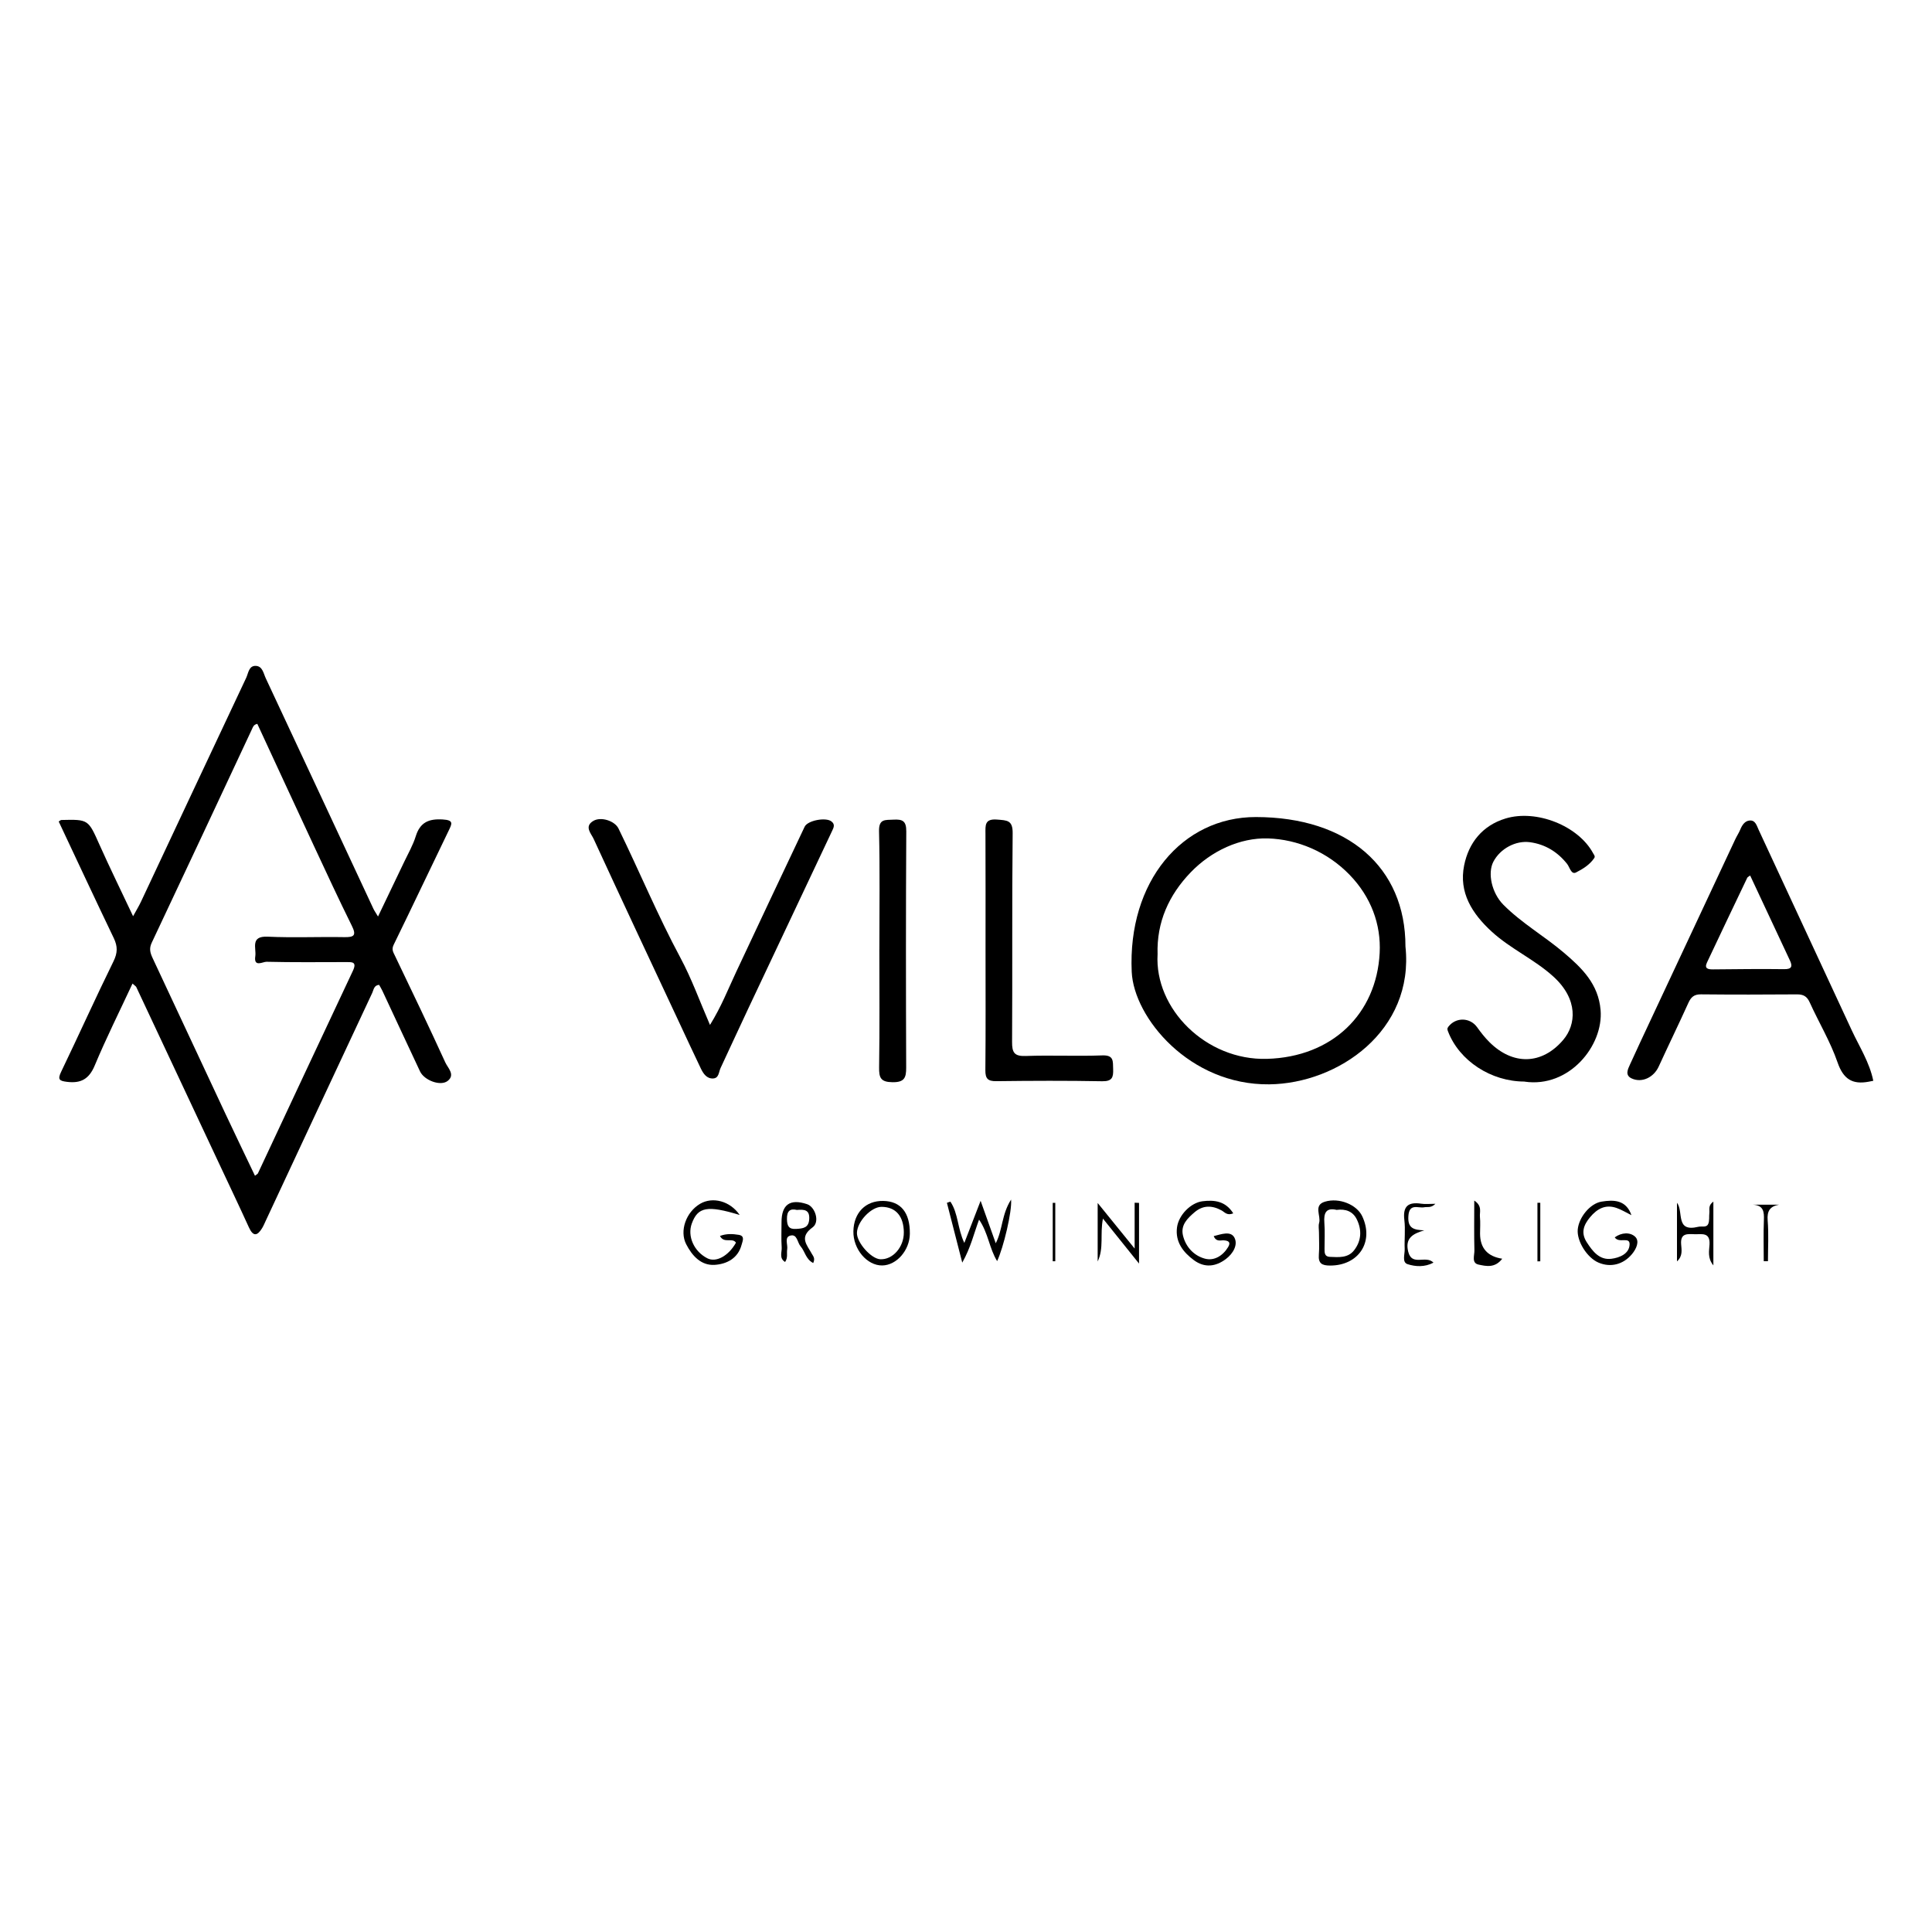 <?xml version="1.0" encoding="UTF-8"?>
<svg xmlns="http://www.w3.org/2000/svg" id="Layer_1" data-name="Layer 1" viewBox="0 0 800 800">
  <path d="m54.87,407.27c-5.44,11.68-10.93,22.64-15.64,33.92-2.35,5.63-5.74,7.49-11.48,6.78-3.14-.38-3.99-.93-2.43-4.17,7.32-15.2,14.23-30.6,21.68-45.74,1.73-3.52,1.74-6.2.12-9.59-7.71-16.05-15.22-32.19-22.81-48.3.51-.31.8-.63,1.09-.63,11.27-.28,11.13-.21,15.8,10.25,4.29,9.6,8.93,19.04,13.91,29.6,1.41-2.57,2.44-4.25,3.27-6.02,14.52-30.9,29-61.83,43.57-92.71.91-1.92,1.06-5.09,4.03-4.93,2.74.15,3.13,3.13,4.06,5.11,14.89,31.79,29.71,63.61,44.56,95.42.38.82.92,1.56,1.93,3.25,3.87-8.07,7.4-15.39,10.89-22.74,1.65-3.46,3.6-6.85,4.73-10.48,1.79-5.77,5.35-7.32,11.16-6.97,4.67.28,3.88,1.74,2.44,4.7-7.61,15.7-15.05,31.48-22.72,47.15-.97,1.98-.24,3.02.53,4.63,7.06,14.68,14.09,29.38,20.86,44.19,1.03,2.25,4.18,5.04.97,7.58-2.96,2.34-9.7-.2-11.46-3.92-5.23-11.11-10.39-22.25-15.59-33.37-.4-.86-.91-1.67-1.36-2.48-2.18.19-2.25,2.07-2.83,3.31-14.73,31.44-29.41,62.9-44.1,94.36-.49,1.04-.93,2.12-1.52,3.09-1.99,3.26-3.7,3.54-5.46-.32-4.05-8.9-8.27-17.73-12.42-26.59-11.4-24.31-22.8-48.63-34.22-72.93-.15-.32-.54-.52-1.57-1.45Zm50.7,79.58c.72-.57,1.11-.73,1.24-1.01,13.1-27.95,26.15-55.92,39.31-83.84,1.82-3.87-.44-3.63-2.97-3.62-10.95.02-21.89.13-32.83-.13-1.46-.03-5.32,2.43-4.61-2.29.5-3.33-2.22-8.45,5.15-8.1,10.54.49,21.12,0,31.68.19,4.03.07,5.16-.66,3.14-4.72-5.44-10.97-10.58-22.1-15.76-33.2-7.84-16.81-15.61-33.66-23.37-50.4-1.56.33-1.81,1.32-2.2,2.17-13.82,29.51-27.61,59.04-41.54,88.5-1.18,2.49-.55,4.33.45,6.46,10,21.35,19.96,42.73,29.97,64.08,4.04,8.62,8.19,17.18,12.34,25.9Z"></path>
  <path d="m581.97,391.91c3.71,34.87-27.86,56.77-56.39,57.09-33.02.37-56.1-27.62-56.96-46.59-1.69-37.32,20.88-64.13,51.44-64.09,38.02.05,61.94,20.76,61.91,53.59Zm-102.64,3.22c-1.33,22.55,20.02,44.04,45.29,43.32,27.14-.77,45.35-18.7,46.67-43.81.63-11.97-3.66-23.31-12.4-32.35-9.28-9.61-21.69-14.75-33.89-15.12-11.48-.34-23.37,5.11-31.99,14.08-8.98,9.34-14.11,20.58-13.68,33.88Z"></path>
  <path d="m775.69,447.53c-.8.16-1.35.28-1.91.38-6.74,1.26-10.49-1.05-12.89-8-2.97-8.59-7.76-16.54-11.54-24.87-1.14-2.51-2.64-3.31-5.27-3.29-13.26.1-26.52.12-39.78-.01-2.78-.03-4.08,1.12-5.16,3.5-4.01,8.85-8.27,17.58-12.31,26.41-2.04,4.46-6.95,6.9-11.23,4.89-2.83-1.33-1.54-3.81-.63-5.81,2.75-6.07,5.59-12.1,8.42-18.14,11.71-25.02,23.42-50.03,35.14-75.04.64-1.37,1.5-2.65,2.08-4.05.77-1.88,1.92-3.61,3.93-3.75,2.36-.17,2.9,2.2,3.68,3.86,12.88,27.67,25.69,55.36,38.56,83.04,3.18,6.83,7.35,13.25,8.91,20.88Zm-50.99-85c-.63.48-1.06.64-1.2.94-5.58,11.68-11.17,23.37-16.68,35.09-1.19,2.54.46,2.86,2.51,2.84,9.79-.08,19.59-.23,29.38-.09,3.21.05,3.62-1.11,2.46-3.6-5.46-11.71-10.95-23.4-16.47-35.18Z"></path>
  <path d="m294,424.38c4.63-7.44,7.45-14.7,10.75-21.74,9.43-20.13,18.92-40.23,28.44-60.32,1.23-2.6,8.7-3.99,11.05-2.22,1.66,1.25.98,2.57.29,4.02-11.55,24.43-23.08,48.86-34.6,73.31-3.89,8.27-7.71,16.57-11.57,24.85-.76,1.64-.65,4.18-3.09,4.29-2.62.12-4.03-1.98-5.04-4.07-3.14-6.52-6.16-13.09-9.23-19.64-11.78-25.17-23.61-50.32-35.22-75.56-.98-2.13-4.03-5.11-.03-7.42,3.12-1.8,8.8.01,10.35,3.18,8.69,17.79,16.28,36.1,25.67,53.58,4.65,8.66,7.99,18.02,12.21,27.74Z"></path>
  <path d="m631.29,447.85c-13.9,0-27.02-8.59-31.68-20.72-.29-.75-.46-1.25.14-2.01,3.12-4,8.96-3.86,11.89.23,1.54,2.16,3.2,4.28,5.08,6.15,9.68,9.67,21.73,9.49,30.58-.91,5.33-6.26,6.29-16.73-4-26.14-7.84-7.17-17.75-11.48-25.6-18.67-8.12-7.44-13.71-16.2-11.43-27.45,1.88-9.29,7.5-16.48,17.15-19.41,12.81-3.89,30.13,3.05,36.24,14.36.36.66.99,1.28.47,2.05-1.87,2.77-4.78,4.53-7.54,5.94-2.01,1.02-2.59-2.18-3.71-3.58-3.95-4.95-8.99-8.05-15.27-8.94-5.97-.84-12.42,2.66-15.24,8.07-2.47,4.73-.68,12.94,4.13,17.8,7.56,7.62,16.95,12.97,25.08,19.88,7.48,6.36,14.28,12.93,15.19,23.75,1.24,14.71-13,32.36-31.49,29.63Z"></path>
  <path d="m408.09,393.01c0-15.93.04-31.87-.03-47.8-.02-3.47-.38-6.28,4.87-5.84,4.07.34,6.45.21,6.39,5.65-.31,28.79-.06,57.59-.24,86.39-.03,4.35.86,6.02,5.62,5.85,10.55-.38,21.14.16,31.69-.24,4.9-.19,4.42,2.4,4.54,5.62.12,3.43-.36,5.15-4.55,5.08-14.6-.27-29.2-.21-43.8-.03-3.56.04-4.59-1.04-4.56-4.57.16-16.7.07-33.4.07-50.1Z"></path>
  <path d="m364.13,393.09c0-16.3.24-32.61-.14-48.9-.12-5.25,2.61-4.6,5.96-4.79,3.72-.21,5.35.49,5.32,4.84-.19,32.6-.16,65.2-.04,97.8.02,4.21-.72,6.14-5.66,6.08-4.87-.06-5.62-1.81-5.55-6.13.25-16.3.1-32.6.1-48.9Z"></path>
  <path d="m418.67,496.71c.43,4.97-3.15,19.89-5.78,25.49-3.24-5.22-3.64-11.59-7.48-17.18-2.21,5.95-3.42,11.5-6.96,17.81-2.34-9.12-4.34-16.95-6.35-24.77.48-.16.95-.33,1.43-.49,3.3,4.86,2.94,11.21,5.78,17.1,2.23-5.76,4.19-10.85,6.74-17.44,2.36,6.63,4.19,11.76,6.27,17.58,2.9-5.66,2.42-12,6.36-18.1Z"></path>
  <path d="m546.16,510.39c0-1.34-.3-2.76.06-3.99.85-2.95-2.47-7.34,2.37-8.8,6.01-1.82,13.22,1.26,15.46,5.98,5.03,10.63-1.44,20.46-13.27,20.46-3.37,0-4.96-.85-4.67-4.48.25-3.04.05-6.11.05-9.16Zm7.3-9.4c-4.36-1.03-5.39,1.26-5.07,5.33.28,3.6.06,7.23.07,10.85,0,1.56.01,3.18,2.19,3.27,3.63.15,7.5.55,10.04-2.71,3.05-3.92,3.29-8.4,1.13-12.82-1.61-3.28-4.55-4.41-8.36-3.92Z"></path>
  <path d="m675.53,503.17c-2.01-.99-3.95-2.19-6.04-2.94-4.61-1.66-8.09.22-11.06,3.77-2.69,3.21-3.91,6.46-1.41,10.35,2.45,3.81,5.29,7.52,10.25,6.88,3.28-.42,7.41-2.02,7.51-5.98.08-3.37-4.41-.24-6.15-2.88,2.81-2.08,6.37-2.21,8.44-.28,1.93,1.81.56,4.99-1.32,7.23-3.58,4.28-8.79,5.64-13.82,3.51-4.75-2.01-9.06-8.88-8.62-13.74.46-4.99,5.08-10.74,9.84-11.52,5.13-.85,10.18-.73,12.39,5.6Z"></path>
  <path d="m306.28,503.09c-13.44-4.09-17.31-3.31-19.82,3.54-1.92,5.27.89,11.57,6.43,14.4,3.62,1.84,8.73-.92,11.86-6.46-1.51-2.28-4.92.51-6.63-2.78,2.68-1.04,5.3-.87,7.77-.47,2.71.45,1.58,2.61,1.19,4.11-1.48,5.66-6.21,8-11.12,8.32-5.62.37-9.34-3.7-11.83-8.55-2.83-5.51-.07-13.31,5.8-16.75,5.13-3,12.36-1.19,16.34,4.62Z"></path>
  <path d="m510.67,502.42c-2.59,1.06-3.58-.51-4.81-1.19-3.95-2.18-7.73-2.24-11.22.74-2.94,2.51-5.86,5.31-4.78,9.69,1.18,4.78,4.58,8.31,9.06,9.52,3.82,1.03,7.43-1.18,9.61-4.78,1.19-1.97.25-2.68-1.8-2.8-1.35-.08-3.11.74-4.16-1.75,3.14-.79,7.04-2.28,8.58.63,1.56,2.96-.58,6.64-3.54,8.86-4.25,3.2-8.82,3.72-13.23.48-4.48-3.31-7.78-7.57-7.01-13.55.67-5.18,5.75-10.27,10.57-10.86,4.88-.6,9.49-.12,12.73,5.01Z"></path>
  <path d="m376.75,510.85c-.06,6.84-5.46,13.06-11.42,13.15-6.31.09-12.1-6.76-11.96-14.16.15-7.7,5.07-12.7,12.38-12.56,7.27.14,11.08,4.83,11,13.57Zm-2.49-.51c-.06-6.78-3.36-10.58-9.22-10.61-4.34-.03-10.16,6.16-10.2,10.85-.03,4.01,5.89,10.66,9.65,10.85,5.17.25,9.82-5.03,9.76-11.09Z"></path>
  <path d="m471.65,498.07v25.15c-5.24-6.53-9.88-12.32-14.94-18.62-1.29,6.34.47,12.21-2.19,17.75v-24.22c5.09,6.27,9.66,11.91,15.31,18.87v-18.98c.61.02,1.21.04,1.82.07Z"></path>
  <path d="m694.4,522.29v-24.26c2.87,3.7-.85,12.32,8.82,9.96,1.42-.35,3.4.48,4.13-1.21.57-1.33.28-3.01.46-4.52.17-1.42-.62-3.08,1.66-4.7v26.41c-2.53-3.08-1.72-6.08-1.59-8.72.26-5.15-3.26-4.1-6.18-4.19-2.92-.09-5.93-.54-5.58,4.13.18,2.36.73,4.92-1.72,7.11Z"></path>
  <path d="m336.74,522.99c-3.11-1.56-3.4-4.82-5.22-6.9-1.4-1.59-1.37-5.29-4.35-4.43-2.45.71-.89,3.69-1.21,5.63-.28,1.66.38,3.46-.87,5.27-2.58-1.57-1.27-4.09-1.41-6.06-.24-3.44-.06-6.91-.07-10.36-.01-7.37,3.52-9.88,10.58-7.52,3.36,1.12,5.39,7.38,2.28,9.61-5.71,4.1-2.3,7.24-.31,10.94.5.93,1.5,1.82.58,3.81Zm-6.78-21.98c-2.73-.67-4.17.35-4.1,3.79.06,2.79.71,4.27,3.82,4.07,2.85-.18,5.24-.39,5.41-4.19.16-3.75-2.03-3.93-5.13-3.67Z"></path>
  <path d="m622.04,521.21c-3.05,4-6.75,3.07-9.8,2.43-3-.63-1.67-3.81-1.72-5.87-.17-6.6-.06-13.2-.06-20.64,3.43,2.27,2.14,4.76,2.35,6.77.23,2.27.05,4.58.05,6.87q0,9.04,9.19,10.44Z"></path>
  <path d="m589.76,509.46c-4.78,1.39-8.05,3.27-6.64,8.86,1.55,6.17,7.23,1.25,10.46,4.51-3.66,1.94-7.49,1.68-10.74.63-2.4-.78-1.1-4.09-1.19-6.26-.17-4,.34-8.06-.14-12.02-.7-5.75,1.63-7.57,7.02-6.75,1.64.25,3.35.04,5.84.04-1.83,1.84-3.33,1.18-4.61,1.43-2.54.5-6.22-1.83-6.58,3.65-.34,5.07,2.17,5.74,6.59,5.91Z"></path>
  <path d="m636.62,522.3v-24.26c.39,0,.78,0,1.18,0v24.24c-.39,0-.78.01-1.18.02Z"></path>
  <path d="m436.97,498.06v24.19c-.35,0-.71.01-1.06.02v-24.19c.35,0,.71-.02,1.06-.02Z"></path>
  <path d="m730.33,522.24c0-5.67-.17-11.34.06-17,.14-3.49-.16-6.16-4.55-6.4h10.81c-3.69.65-5.02,2.56-4.7,6.5.46,5.6.12,11.27.12,16.9-.58,0-1.16,0-1.75,0Z"></path>
</svg>
